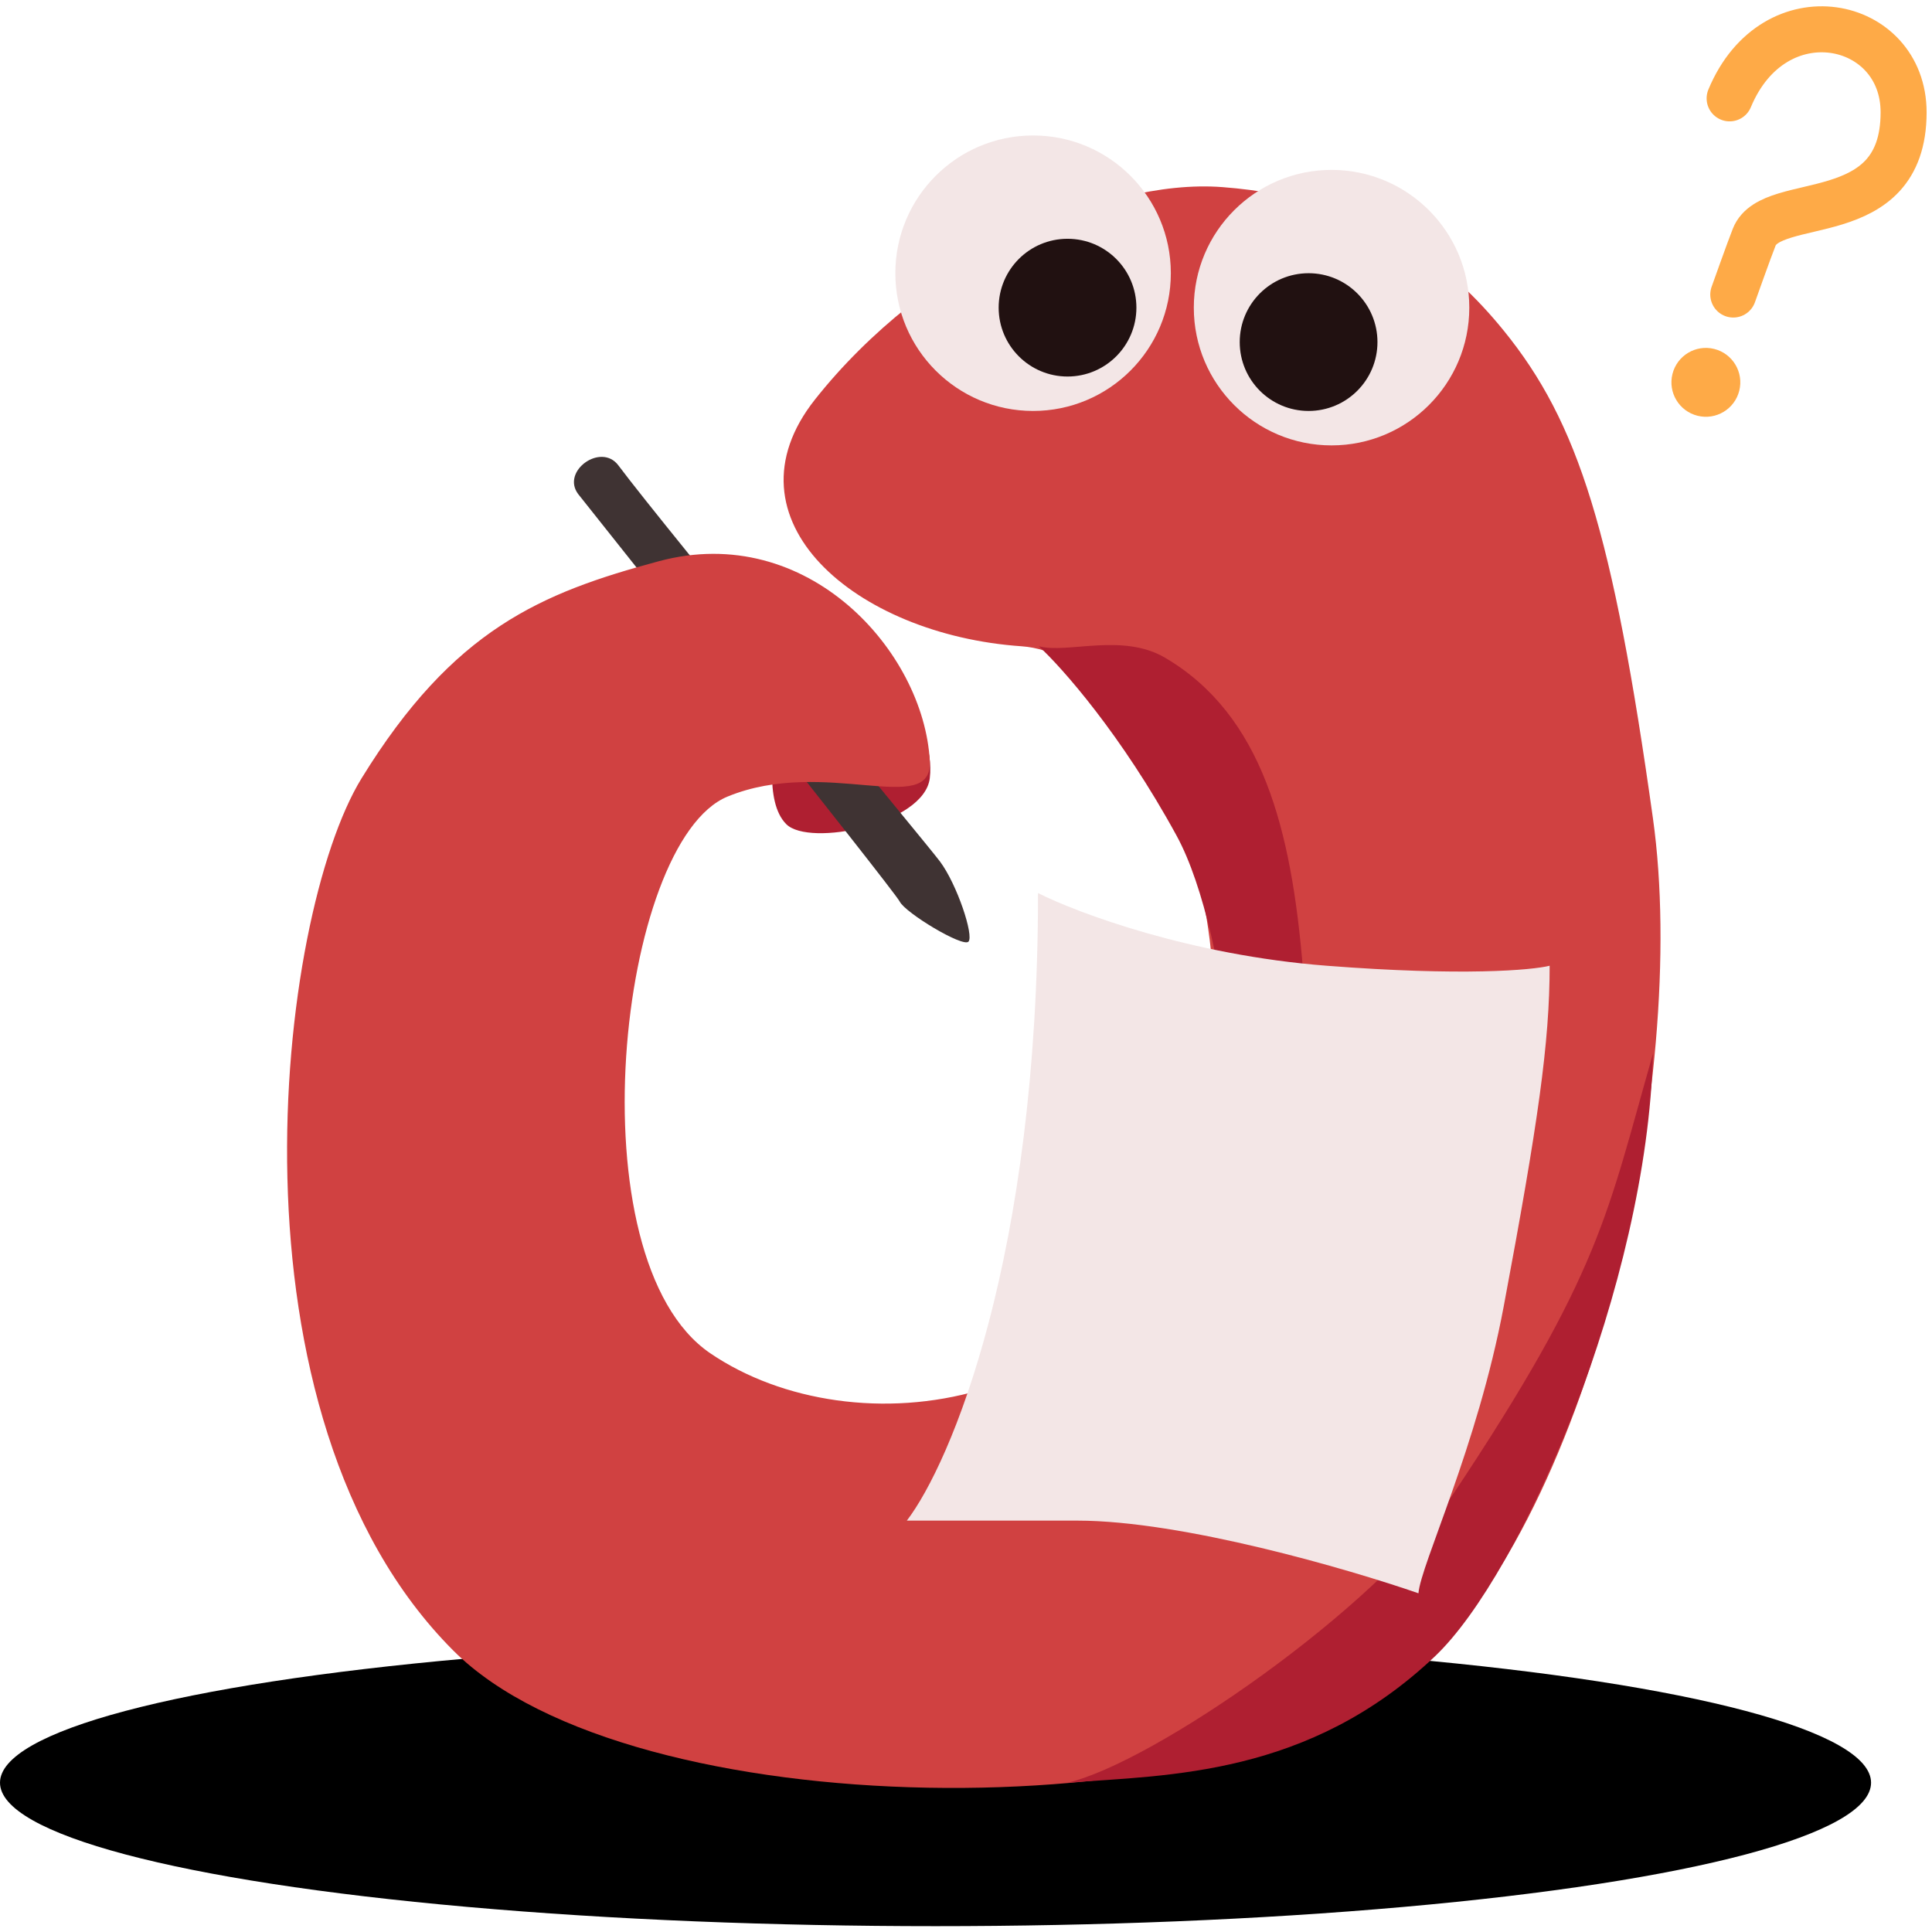 <svg width="210" height="210" viewBox="0 0 210 210" fill="none" xmlns="http://www.w3.org/2000/svg">
<ellipse cx="101.688" cy="193.77" rx="101.688" ry="15.596" fill="hsl(0 0% 8.9%)"/>
<path d="M101.064 84.596C101.451 81.501 99.816 77.734 98.569 75.862C93.162 74.615 84.22 76.361 84.22 78.358C84.22 80.853 82.972 87.091 85.468 89.587C87.963 92.082 100.44 89.587 101.064 84.596Z" fill="#AF1F31"/>
<path d="M102.159 93.624C100.662 91.627 72.69 57.886 67.209 50.578C65.337 48.082 60.97 51.202 62.842 53.697C63.371 54.403 97.168 96.743 97.792 97.99C98.416 99.238 104.64 102.981 105.264 102.357C105.887 101.734 104.031 96.119 102.159 93.624Z" fill="#3F3333"/>
<path d="M88.587 43.422C100.44 28.45 119.818 19.335 132.88 20.339C149.1 21.587 157.816 29.003 163.449 35.936C171.559 45.917 175.302 57.77 179.669 88.963C183.656 117.443 172.866 166.273 152.844 182.541C132.88 198.761 68.624 198.761 49.284 179.421C23.706 153.844 30.072 99.596 39.303 84.596C49.284 68.376 58.828 64.444 71.593 61.007C87.813 56.64 100.44 70.871 101.064 82.725C101.392 88.954 89.685 82.218 79.079 86.585C67.187 91.482 62.212 136.901 77.208 147.098C92.804 157.704 122.275 153.844 129.761 127.018C137.247 100.192 124.709 71.19 111.046 70.248C92.954 69 78.276 56.446 88.587 43.422Z" fill="#D04141"/>
<path d="M126.642 71.495C121.989 68.758 116.036 71.079 112.917 70.248C115.413 72.535 121.901 79.855 127.89 90.835C133.879 101.814 135.792 129.513 136 141.99C139.743 134.712 142.612 117.161 141.614 105.183C140.367 90.211 137.247 77.734 126.642 71.495Z" fill="#AF1F31"/>
<circle cx="144.734" cy="33.44" r="14.972" fill="#F3E6E6"/>
<circle cx="142.238" cy="37.183" r="7.486" fill="#211111"/>
<circle cx="112.293" cy="29.697" r="14.972" fill="#F3E6E6"/>
<circle cx="116.036" cy="33.44" r="7.486" fill="#211111"/>
<path d="M157.834 162.577C149.613 174.91 125.186 191.691 116.036 193.77C127.058 192.938 142.238 193.048 155.963 180.045C165.445 171.062 179.045 139.495 179.669 114.541C174.678 132.009 174.055 138.247 157.834 162.577Z" fill="#AF1F31"/>
<path d="M144.199 104.971C129.369 103.822 117.106 99.227 112.828 97.073C112.828 136.708 103.322 159.062 98.569 165.285H117.106C128.513 165.285 146.575 170.55 154.18 173.183C154.418 170.072 160.574 157.326 163.449 141.99C167.192 122.027 168.44 113.293 168.44 104.971C166.539 105.45 159.029 106.12 144.199 104.971Z" fill="#F3E6E6"/>
<path d="M188.002 10.692C192.847 -0.956 206.918 2.046 206.914 12.213C206.91 25.074 192.605 20.94 190.68 25.764C190.136 27.129 188.399 32.015 188.399 32.015" stroke="#FEAA47" stroke-width="5" stroke-linecap="round"/>
<circle cx="185.42" cy="41.559" r="3.743" transform="rotate(14.055 185.42 41.559)" fill="#FEAA47"/>
</svg>
